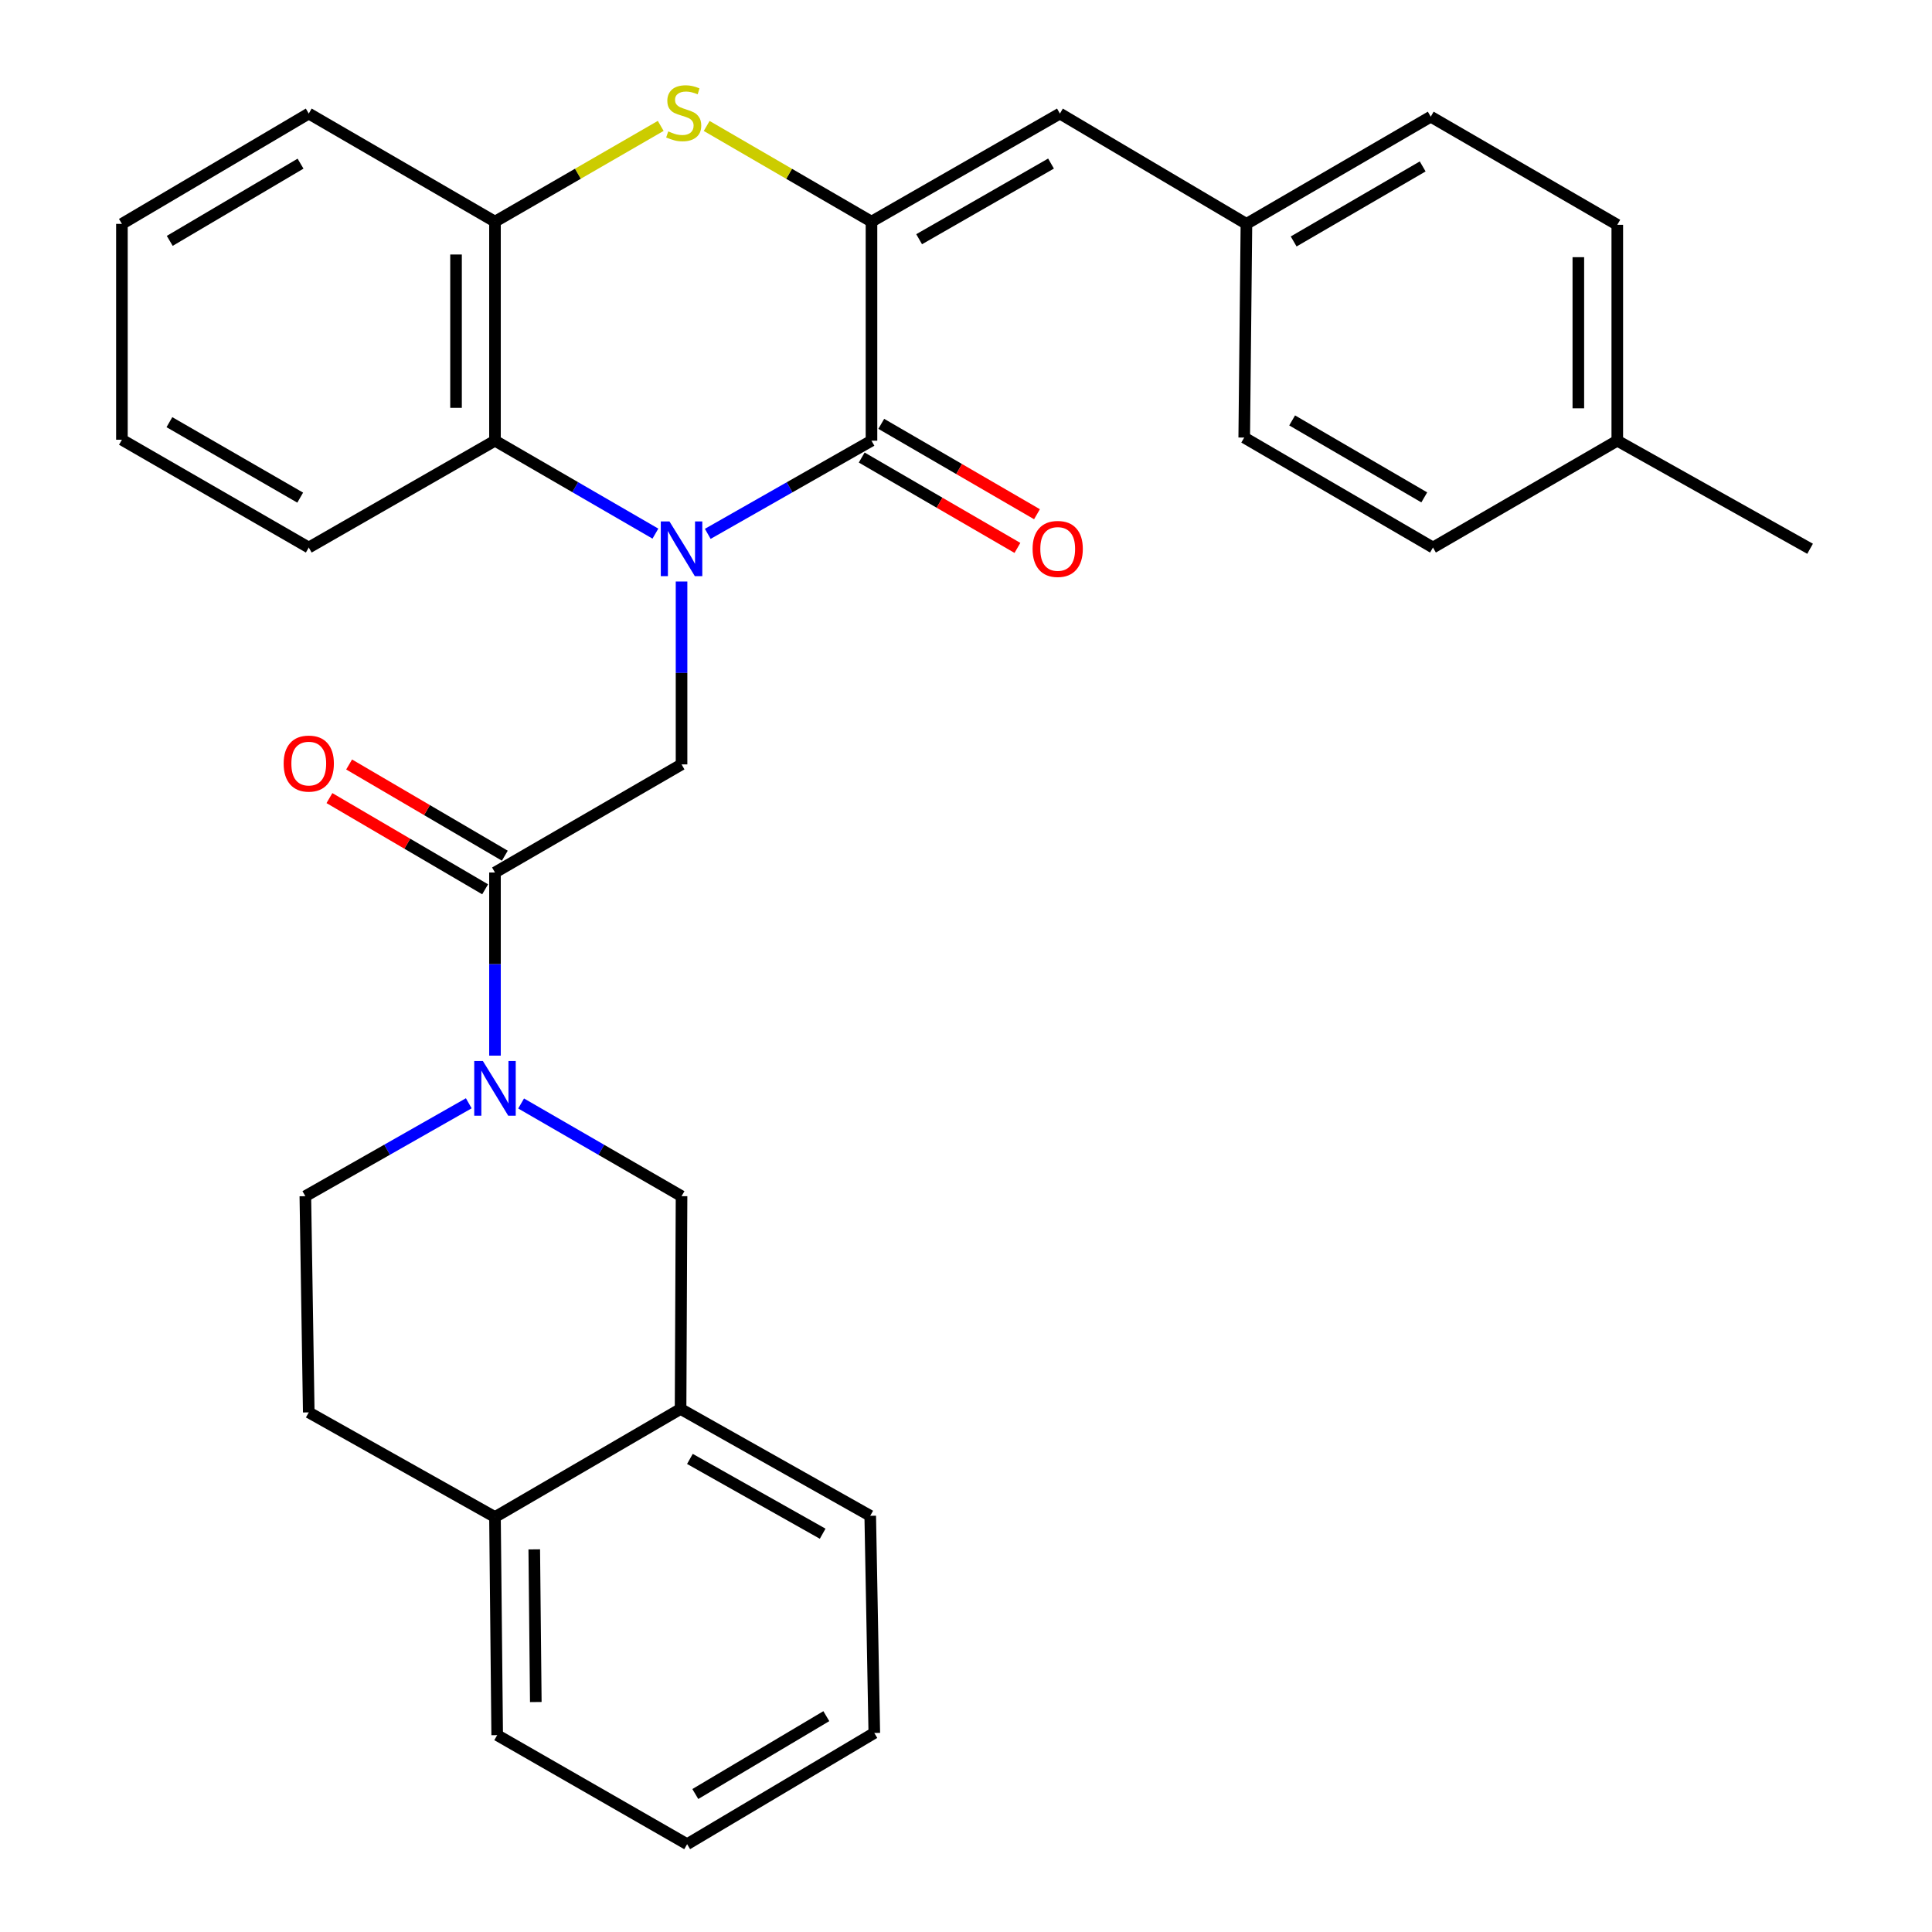 <?xml version='1.0' encoding='iso-8859-1'?>
<svg version='1.1' baseProfile='full'
              xmlns='http://www.w3.org/2000/svg'
                      xmlns:rdkit='http://www.rdkit.org/xml'
                      xmlns:xlink='http://www.w3.org/1999/xlink'
                  xml:space='preserve'
width='1000px' height='1000px' viewBox='0 0 1000 1000'>
<!-- END OF HEADER -->
<rect style='opacity:1.0;fill:#FFFFFF;stroke:none' width='1000' height='1000' x='0' y='0'> </rect>
<path class='bond-0' d='M 366.335,276.323 L 408.707,252.212' style='fill:none;fill-rule:evenodd;stroke:#0000FF;stroke-width:6px;stroke-linecap:butt;stroke-linejoin:miter;stroke-opacity:1' />
<path class='bond-0' d='M 408.707,252.212 L 451.079,228.101' style='fill:none;fill-rule:evenodd;stroke:#000000;stroke-width:6px;stroke-linecap:butt;stroke-linejoin:miter;stroke-opacity:1' />
<path class='bond-4' d='M 352.767,300.994 L 352.767,348.322' style='fill:none;fill-rule:evenodd;stroke:#0000FF;stroke-width:6px;stroke-linecap:butt;stroke-linejoin:miter;stroke-opacity:1' />
<path class='bond-4' d='M 352.767,348.322 L 352.767,395.65' style='fill:none;fill-rule:evenodd;stroke:#000000;stroke-width:6px;stroke-linecap:butt;stroke-linejoin:miter;stroke-opacity:1' />
<path class='bond-6' d='M 339.237,276.205 L 297.719,252.153' style='fill:none;fill-rule:evenodd;stroke:#0000FF;stroke-width:6px;stroke-linecap:butt;stroke-linejoin:miter;stroke-opacity:1' />
<path class='bond-6' d='M 297.719,252.153 L 256.202,228.101' style='fill:none;fill-rule:evenodd;stroke:#000000;stroke-width:6px;stroke-linecap:butt;stroke-linejoin:miter;stroke-opacity:1' />
<path class='bond-1' d='M 451.079,228.101 L 451.079,114.724' style='fill:none;fill-rule:evenodd;stroke:#000000;stroke-width:6px;stroke-linecap:butt;stroke-linejoin:miter;stroke-opacity:1' />
<path class='bond-11' d='M 446.019,236.818 L 486.319,260.209' style='fill:none;fill-rule:evenodd;stroke:#000000;stroke-width:6px;stroke-linecap:butt;stroke-linejoin:miter;stroke-opacity:1' />
<path class='bond-11' d='M 486.319,260.209 L 526.619,283.599' style='fill:none;fill-rule:evenodd;stroke:#FF0000;stroke-width:6px;stroke-linecap:butt;stroke-linejoin:miter;stroke-opacity:1' />
<path class='bond-11' d='M 456.139,219.383 L 496.439,242.773' style='fill:none;fill-rule:evenodd;stroke:#000000;stroke-width:6px;stroke-linecap:butt;stroke-linejoin:miter;stroke-opacity:1' />
<path class='bond-11' d='M 496.439,242.773 L 536.739,266.164' style='fill:none;fill-rule:evenodd;stroke:#FF0000;stroke-width:6px;stroke-linecap:butt;stroke-linejoin:miter;stroke-opacity:1' />
<path class='bond-8' d='M 451.079,114.724 L 548.607,58.781' style='fill:none;fill-rule:evenodd;stroke:#000000;stroke-width:6px;stroke-linecap:butt;stroke-linejoin:miter;stroke-opacity:1' />
<path class='bond-8' d='M 475.739,123.82 L 544.009,84.66' style='fill:none;fill-rule:evenodd;stroke:#000000;stroke-width:6px;stroke-linecap:butt;stroke-linejoin:miter;stroke-opacity:1' />
<path class='bond-31' d='M 451.079,114.724 L 408.428,89.958' style='fill:none;fill-rule:evenodd;stroke:#000000;stroke-width:6px;stroke-linecap:butt;stroke-linejoin:miter;stroke-opacity:1' />
<path class='bond-31' d='M 408.428,89.958 L 365.776,65.192' style='fill:none;fill-rule:evenodd;stroke:#CCCC00;stroke-width:6px;stroke-linecap:butt;stroke-linejoin:miter;stroke-opacity:1' />
<path class='bond-2' d='M 341.986,65.164 L 299.094,89.944' style='fill:none;fill-rule:evenodd;stroke:#CCCC00;stroke-width:6px;stroke-linecap:butt;stroke-linejoin:miter;stroke-opacity:1' />
<path class='bond-2' d='M 299.094,89.944 L 256.202,114.724' style='fill:none;fill-rule:evenodd;stroke:#000000;stroke-width:6px;stroke-linecap:butt;stroke-linejoin:miter;stroke-opacity:1' />
<path class='bond-3' d='M 256.202,546.392 L 256.202,498.999' style='fill:none;fill-rule:evenodd;stroke:#0000FF;stroke-width:6px;stroke-linecap:butt;stroke-linejoin:miter;stroke-opacity:1' />
<path class='bond-3' d='M 256.202,498.999 L 256.202,451.605' style='fill:none;fill-rule:evenodd;stroke:#000000;stroke-width:6px;stroke-linecap:butt;stroke-linejoin:miter;stroke-opacity:1' />
<path class='bond-9' d='M 269.73,571.163 L 311.248,595.153' style='fill:none;fill-rule:evenodd;stroke:#0000FF;stroke-width:6px;stroke-linecap:butt;stroke-linejoin:miter;stroke-opacity:1' />
<path class='bond-9' d='M 311.248,595.153 L 352.767,619.143' style='fill:none;fill-rule:evenodd;stroke:#000000;stroke-width:6px;stroke-linecap:butt;stroke-linejoin:miter;stroke-opacity:1' />
<path class='bond-12' d='M 242.639,571.056 L 200.343,595.1' style='fill:none;fill-rule:evenodd;stroke:#0000FF;stroke-width:6px;stroke-linecap:butt;stroke-linejoin:miter;stroke-opacity:1' />
<path class='bond-12' d='M 200.343,595.1 L 158.046,619.143' style='fill:none;fill-rule:evenodd;stroke:#000000;stroke-width:6px;stroke-linecap:butt;stroke-linejoin:miter;stroke-opacity:1' />
<path class='bond-5' d='M 352.767,395.65 L 256.202,451.605' style='fill:none;fill-rule:evenodd;stroke:#000000;stroke-width:6px;stroke-linecap:butt;stroke-linejoin:miter;stroke-opacity:1' />
<path class='bond-13' d='M 261.296,442.907 L 221,419.303' style='fill:none;fill-rule:evenodd;stroke:#000000;stroke-width:6px;stroke-linecap:butt;stroke-linejoin:miter;stroke-opacity:1' />
<path class='bond-13' d='M 221,419.303 L 180.703,395.699' style='fill:none;fill-rule:evenodd;stroke:#FF0000;stroke-width:6px;stroke-linecap:butt;stroke-linejoin:miter;stroke-opacity:1' />
<path class='bond-13' d='M 251.107,460.302 L 210.81,436.698' style='fill:none;fill-rule:evenodd;stroke:#000000;stroke-width:6px;stroke-linecap:butt;stroke-linejoin:miter;stroke-opacity:1' />
<path class='bond-13' d='M 210.81,436.698 L 170.514,413.095' style='fill:none;fill-rule:evenodd;stroke:#FF0000;stroke-width:6px;stroke-linecap:butt;stroke-linejoin:miter;stroke-opacity:1' />
<path class='bond-7' d='M 256.202,228.101 L 256.202,114.724' style='fill:none;fill-rule:evenodd;stroke:#000000;stroke-width:6px;stroke-linecap:butt;stroke-linejoin:miter;stroke-opacity:1' />
<path class='bond-7' d='M 236.042,211.094 L 236.042,131.731' style='fill:none;fill-rule:evenodd;stroke:#000000;stroke-width:6px;stroke-linecap:butt;stroke-linejoin:miter;stroke-opacity:1' />
<path class='bond-22' d='M 256.202,228.101 L 159.816,283.405' style='fill:none;fill-rule:evenodd;stroke:#000000;stroke-width:6px;stroke-linecap:butt;stroke-linejoin:miter;stroke-opacity:1' />
<path class='bond-23' d='M 256.202,114.724 L 159.816,58.781' style='fill:none;fill-rule:evenodd;stroke:#000000;stroke-width:6px;stroke-linecap:butt;stroke-linejoin:miter;stroke-opacity:1' />
<path class='bond-16' d='M 548.607,58.781 L 645.15,115.878' style='fill:none;fill-rule:evenodd;stroke:#000000;stroke-width:6px;stroke-linecap:butt;stroke-linejoin:miter;stroke-opacity:1' />
<path class='bond-10' d='M 352.767,619.143 L 352.263,729.272' style='fill:none;fill-rule:evenodd;stroke:#000000;stroke-width:6px;stroke-linecap:butt;stroke-linejoin:miter;stroke-opacity:1' />
<path class='bond-24' d='M 352.263,729.272 L 450.429,784.576' style='fill:none;fill-rule:evenodd;stroke:#000000;stroke-width:6px;stroke-linecap:butt;stroke-linejoin:miter;stroke-opacity:1' />
<path class='bond-24' d='M 357.093,755.131 L 425.809,793.845' style='fill:none;fill-rule:evenodd;stroke:#000000;stroke-width:6px;stroke-linecap:butt;stroke-linejoin:miter;stroke-opacity:1' />
<path class='bond-33' d='M 352.263,729.272 L 256.202,785.226' style='fill:none;fill-rule:evenodd;stroke:#000000;stroke-width:6px;stroke-linecap:butt;stroke-linejoin:miter;stroke-opacity:1' />
<path class='bond-15' d='M 158.046,619.143 L 159.816,731.052' style='fill:none;fill-rule:evenodd;stroke:#000000;stroke-width:6px;stroke-linecap:butt;stroke-linejoin:miter;stroke-opacity:1' />
<path class='bond-14' d='M 256.202,785.226 L 159.816,731.052' style='fill:none;fill-rule:evenodd;stroke:#000000;stroke-width:6px;stroke-linecap:butt;stroke-linejoin:miter;stroke-opacity:1' />
<path class='bond-25' d='M 256.202,785.226 L 257.344,898.109' style='fill:none;fill-rule:evenodd;stroke:#000000;stroke-width:6px;stroke-linecap:butt;stroke-linejoin:miter;stroke-opacity:1' />
<path class='bond-25' d='M 276.532,801.955 L 277.331,880.973' style='fill:none;fill-rule:evenodd;stroke:#000000;stroke-width:6px;stroke-linecap:butt;stroke-linejoin:miter;stroke-opacity:1' />
<path class='bond-18' d='M 645.15,115.878 L 644.008,226.488' style='fill:none;fill-rule:evenodd;stroke:#000000;stroke-width:6px;stroke-linecap:butt;stroke-linejoin:miter;stroke-opacity:1' />
<path class='bond-19' d='M 645.15,115.878 L 740.55,60.394' style='fill:none;fill-rule:evenodd;stroke:#000000;stroke-width:6px;stroke-linecap:butt;stroke-linejoin:miter;stroke-opacity:1' />
<path class='bond-19' d='M 669.595,124.982 L 736.376,86.143' style='fill:none;fill-rule:evenodd;stroke:#000000;stroke-width:6px;stroke-linecap:butt;stroke-linejoin:miter;stroke-opacity:1' />
<path class='bond-17' d='M 837.104,228.101 L 837.104,116.36' style='fill:none;fill-rule:evenodd;stroke:#000000;stroke-width:6px;stroke-linecap:butt;stroke-linejoin:miter;stroke-opacity:1' />
<path class='bond-17' d='M 816.945,211.339 L 816.945,133.121' style='fill:none;fill-rule:evenodd;stroke:#000000;stroke-width:6px;stroke-linecap:butt;stroke-linejoin:miter;stroke-opacity:1' />
<path class='bond-26' d='M 837.104,228.101 L 936.895,284.044' style='fill:none;fill-rule:evenodd;stroke:#000000;stroke-width:6px;stroke-linecap:butt;stroke-linejoin:miter;stroke-opacity:1' />
<path class='bond-34' d='M 837.104,228.101 L 741.704,283.405' style='fill:none;fill-rule:evenodd;stroke:#000000;stroke-width:6px;stroke-linecap:butt;stroke-linejoin:miter;stroke-opacity:1' />
<path class='bond-21' d='M 644.008,226.488 L 741.704,283.405' style='fill:none;fill-rule:evenodd;stroke:#000000;stroke-width:6px;stroke-linecap:butt;stroke-linejoin:miter;stroke-opacity:1' />
<path class='bond-21' d='M 668.811,217.606 L 737.198,257.449' style='fill:none;fill-rule:evenodd;stroke:#000000;stroke-width:6px;stroke-linecap:butt;stroke-linejoin:miter;stroke-opacity:1' />
<path class='bond-20' d='M 740.55,60.394 L 837.104,116.36' style='fill:none;fill-rule:evenodd;stroke:#000000;stroke-width:6px;stroke-linecap:butt;stroke-linejoin:miter;stroke-opacity:1' />
<path class='bond-27' d='M 159.816,283.405 L 63.105,227.608' style='fill:none;fill-rule:evenodd;stroke:#000000;stroke-width:6px;stroke-linecap:butt;stroke-linejoin:miter;stroke-opacity:1' />
<path class='bond-27' d='M 155.384,257.574 L 87.686,218.516' style='fill:none;fill-rule:evenodd;stroke:#000000;stroke-width:6px;stroke-linecap:butt;stroke-linejoin:miter;stroke-opacity:1' />
<path class='bond-32' d='M 159.816,58.781 L 63.105,115.878' style='fill:none;fill-rule:evenodd;stroke:#000000;stroke-width:6px;stroke-linecap:butt;stroke-linejoin:miter;stroke-opacity:1' />
<path class='bond-32' d='M 155.558,84.706 L 87.861,124.674' style='fill:none;fill-rule:evenodd;stroke:#000000;stroke-width:6px;stroke-linecap:butt;stroke-linejoin:miter;stroke-opacity:1' />
<path class='bond-29' d='M 450.429,784.576 L 452.535,896.978' style='fill:none;fill-rule:evenodd;stroke:#000000;stroke-width:6px;stroke-linecap:butt;stroke-linejoin:miter;stroke-opacity:1' />
<path class='bond-30' d='M 257.344,898.109 L 355.656,954.545' style='fill:none;fill-rule:evenodd;stroke:#000000;stroke-width:6px;stroke-linecap:butt;stroke-linejoin:miter;stroke-opacity:1' />
<path class='bond-28' d='M 63.105,227.608 L 63.105,115.878' style='fill:none;fill-rule:evenodd;stroke:#000000;stroke-width:6px;stroke-linecap:butt;stroke-linejoin:miter;stroke-opacity:1' />
<path class='bond-35' d='M 452.535,896.978 L 355.656,954.545' style='fill:none;fill-rule:evenodd;stroke:#000000;stroke-width:6px;stroke-linecap:butt;stroke-linejoin:miter;stroke-opacity:1' />
<path class='bond-35' d='M 427.705,888.282 L 359.89,928.579' style='fill:none;fill-rule:evenodd;stroke:#000000;stroke-width:6px;stroke-linecap:butt;stroke-linejoin:miter;stroke-opacity:1' />
<path  class='atom-0' d='M 346.507 269.884
L 355.787 284.884
Q 356.707 286.364, 358.187 289.044
Q 359.667 291.724, 359.747 291.884
L 359.747 269.884
L 363.507 269.884
L 363.507 298.204
L 359.627 298.204
L 349.667 281.804
Q 348.507 279.884, 347.267 277.684
Q 346.067 275.484, 345.707 274.804
L 345.707 298.204
L 342.027 298.204
L 342.027 269.884
L 346.507 269.884
' fill='#0000FF'/>
<path  class='atom-3' d='M 345.887 68.008
Q 346.207 68.128, 347.527 68.688
Q 348.847 69.248, 350.287 69.608
Q 351.767 69.928, 353.207 69.928
Q 355.887 69.928, 357.447 68.648
Q 359.007 67.328, 359.007 65.048
Q 359.007 63.488, 358.207 62.528
Q 357.447 61.568, 356.247 61.048
Q 355.047 60.528, 353.047 59.928
Q 350.527 59.168, 349.007 58.448
Q 347.527 57.728, 346.447 56.208
Q 345.407 54.688, 345.407 52.128
Q 345.407 48.568, 347.807 46.368
Q 350.247 44.168, 355.047 44.168
Q 358.327 44.168, 362.047 45.728
L 361.127 48.808
Q 357.727 47.408, 355.167 47.408
Q 352.407 47.408, 350.887 48.568
Q 349.367 49.688, 349.407 51.648
Q 349.407 53.168, 350.167 54.088
Q 350.967 55.008, 352.087 55.528
Q 353.247 56.048, 355.167 56.648
Q 357.727 57.448, 359.247 58.248
Q 360.767 59.048, 361.847 60.688
Q 362.967 62.288, 362.967 65.048
Q 362.967 68.968, 360.327 71.088
Q 357.727 73.168, 353.367 73.168
Q 350.847 73.168, 348.927 72.608
Q 347.047 72.088, 344.807 71.168
L 345.887 68.008
' fill='#CCCC00'/>
<path  class='atom-4' d='M 249.942 549.186
L 259.222 564.186
Q 260.142 565.666, 261.622 568.346
Q 263.102 571.026, 263.182 571.186
L 263.182 549.186
L 266.942 549.186
L 266.942 577.506
L 263.062 577.506
L 253.102 561.106
Q 251.942 559.186, 250.702 556.986
Q 249.502 554.786, 249.142 554.106
L 249.142 577.506
L 245.462 577.506
L 245.462 549.186
L 249.942 549.186
' fill='#0000FF'/>
<path  class='atom-12' d='M 534.465 284.124
Q 534.465 277.324, 537.825 273.524
Q 541.185 269.724, 547.465 269.724
Q 553.745 269.724, 557.105 273.524
Q 560.465 277.324, 560.465 284.124
Q 560.465 291.004, 557.065 294.924
Q 553.665 298.804, 547.465 298.804
Q 541.225 298.804, 537.825 294.924
Q 534.465 291.044, 534.465 284.124
M 547.465 295.604
Q 551.785 295.604, 554.105 292.724
Q 556.465 289.804, 556.465 284.124
Q 556.465 278.564, 554.105 275.764
Q 551.785 272.924, 547.465 272.924
Q 543.145 272.924, 540.785 275.724
Q 538.465 278.524, 538.465 284.124
Q 538.465 289.844, 540.785 292.724
Q 543.145 295.604, 547.465 295.604
' fill='#FF0000'/>
<path  class='atom-14' d='M 146.816 395.226
Q 146.816 388.426, 150.176 384.626
Q 153.536 380.826, 159.816 380.826
Q 166.096 380.826, 169.456 384.626
Q 172.816 388.426, 172.816 395.226
Q 172.816 402.106, 169.416 406.026
Q 166.016 409.906, 159.816 409.906
Q 153.576 409.906, 150.176 406.026
Q 146.816 402.146, 146.816 395.226
M 159.816 406.706
Q 164.136 406.706, 166.456 403.826
Q 168.816 400.906, 168.816 395.226
Q 168.816 389.666, 166.456 386.866
Q 164.136 384.026, 159.816 384.026
Q 155.496 384.026, 153.136 386.826
Q 150.816 389.626, 150.816 395.226
Q 150.816 400.946, 153.136 403.826
Q 155.496 406.706, 159.816 406.706
' fill='#FF0000'/>
</svg>

